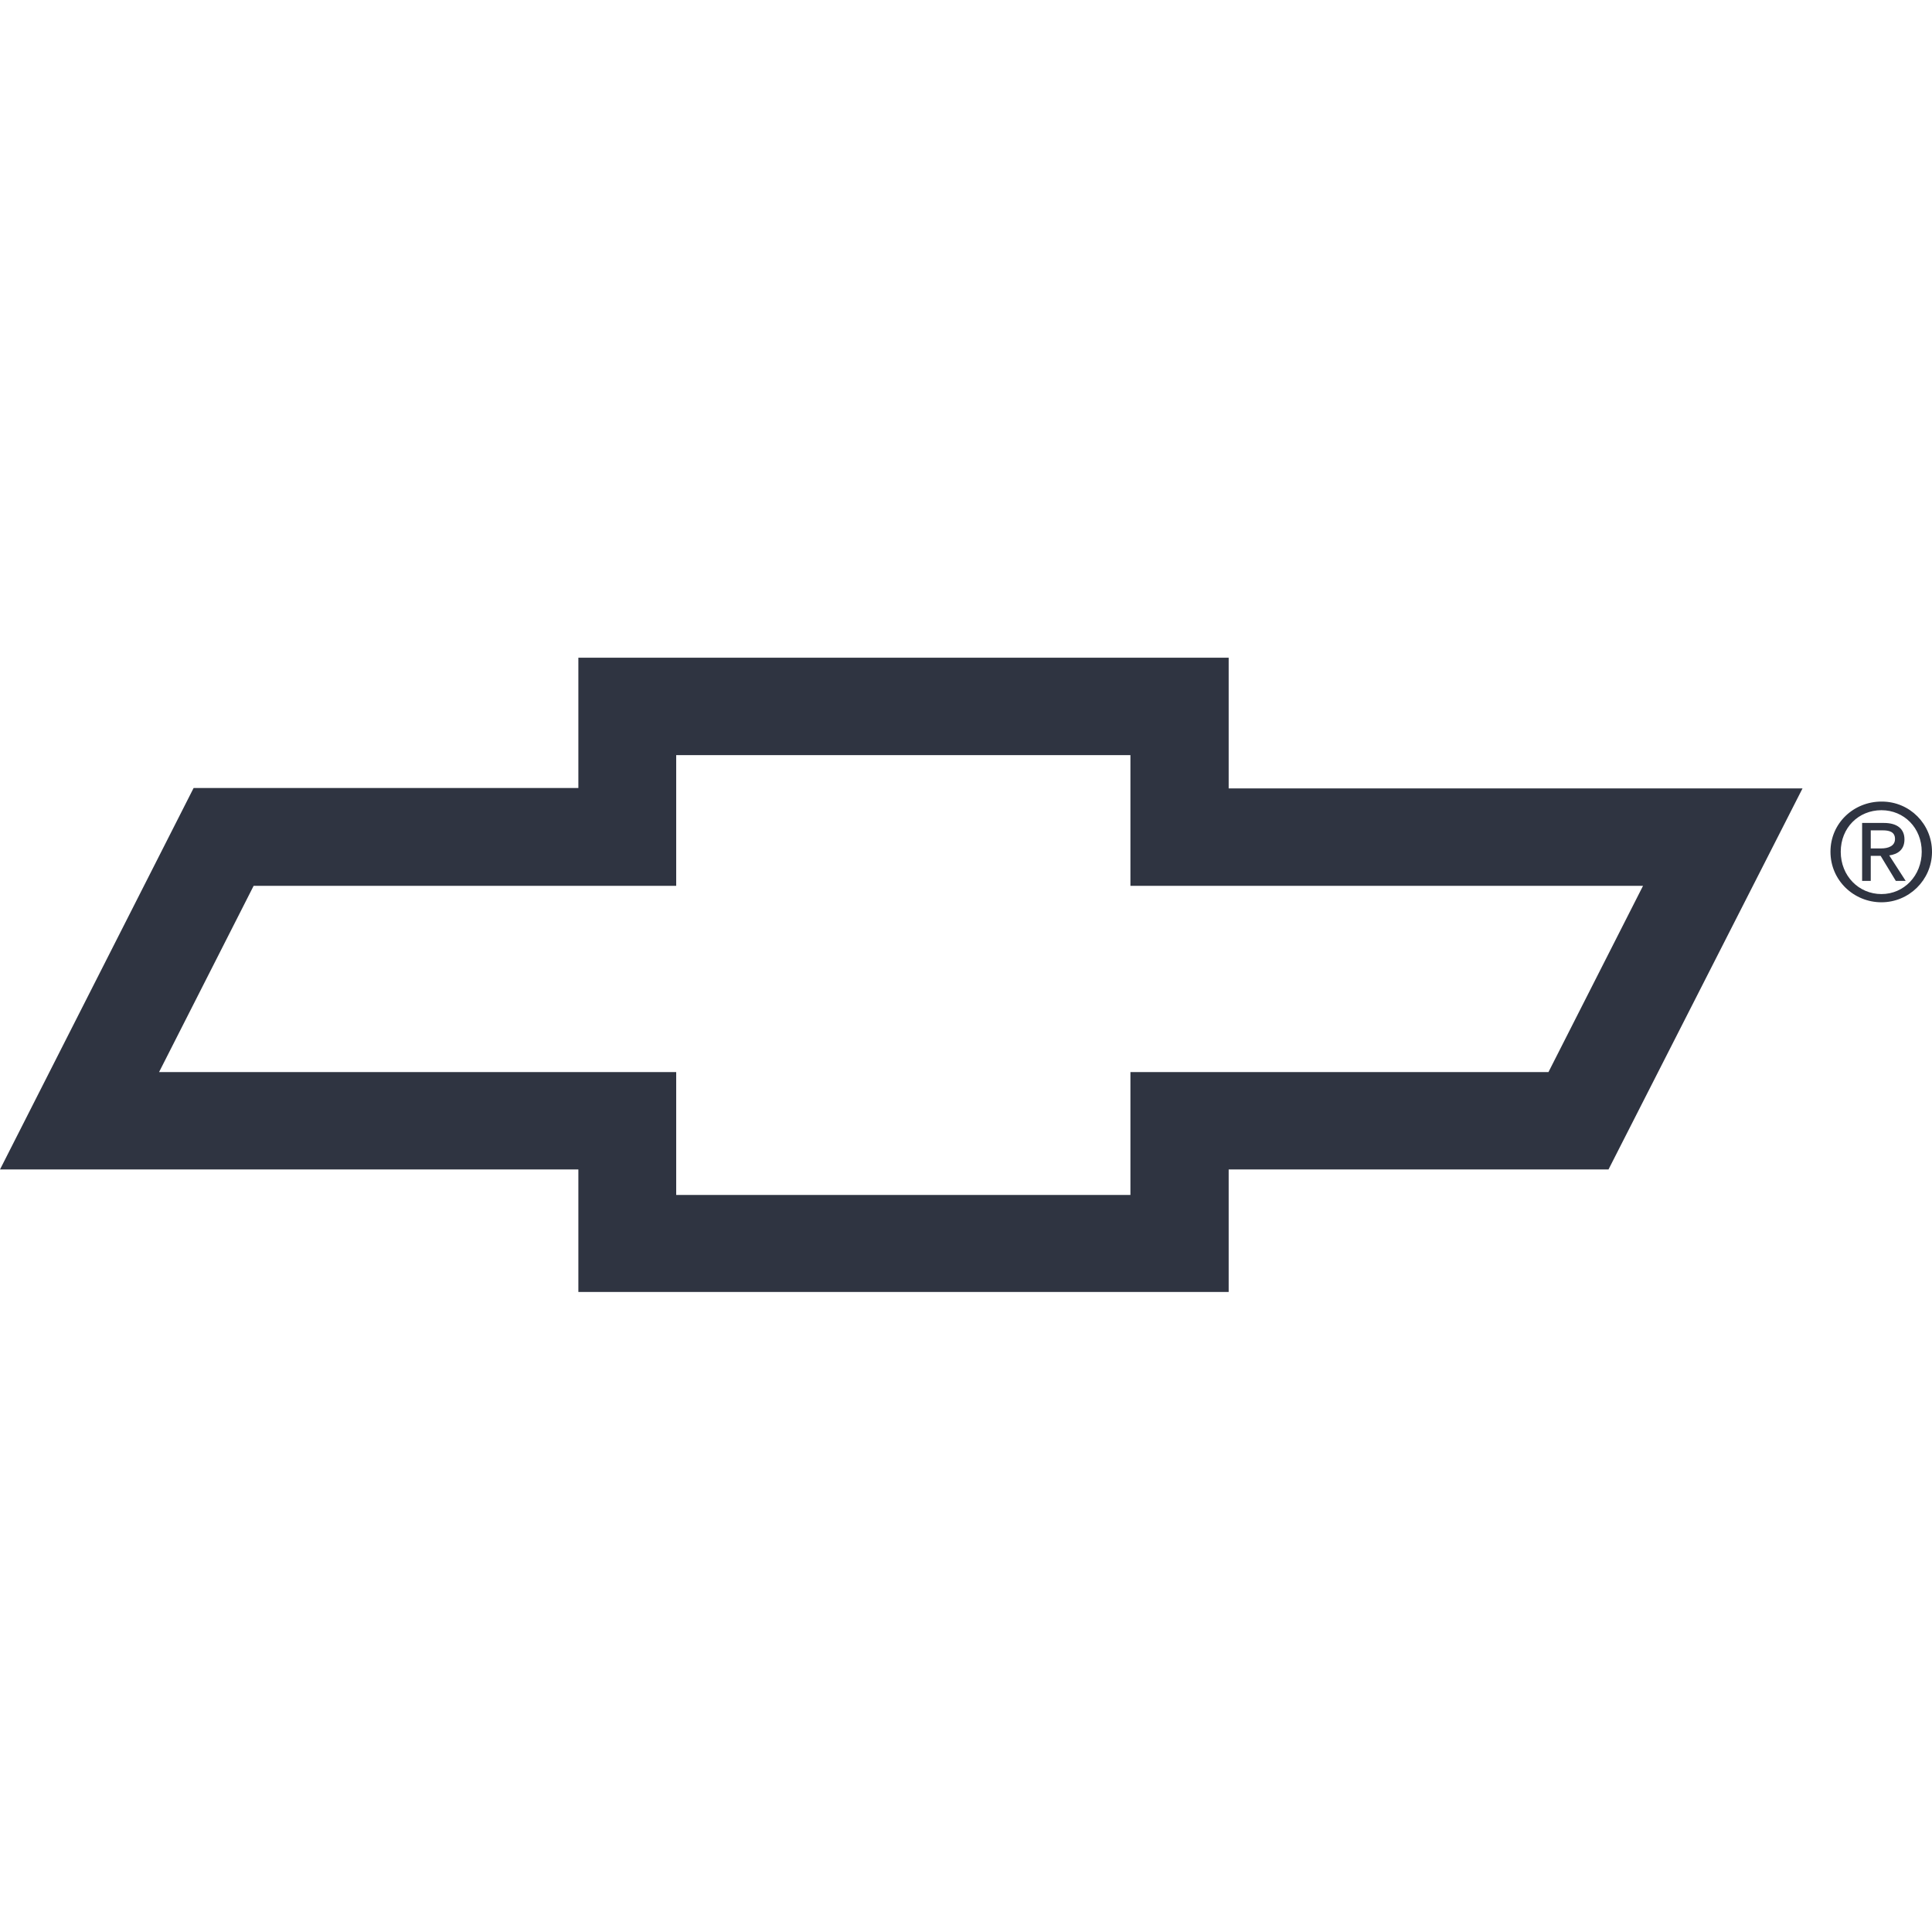 <svg width="47" height="47" viewBox="0 0 47 47" fill="none" xmlns="http://www.w3.org/2000/svg" xmlns:xlink="http://www.w3.org/1999/xlink">
	<desc>
			Created with Pixso.
	</desc>
	<defs>
		<clipPath id="clip3046_31116">
			<rect id="Chevrolet" width="47" height="47" fill="white" fill-opacity="0"/>
		</clipPath>
	</defs>
	<g clip-path="url(#clip3046_31116)">
		<path id="path" d="M14.07 31.43L29.89 31.43L29.89 28.45L39.13 28.45L43.85 19.18L29.89 19.18L29.89 16L14.07 16L14.07 19.17L4.71 19.17L0 28.45L14.07 28.45L14.07 31.43ZM16.45 29.07L16.45 26.08L3.87 26.08L6.17 21.55L16.45 21.55L16.45 18.37L27.5 18.37L27.5 21.55L39.97 21.55L37.67 26.08L27.5 26.08L27.5 29.07L16.45 29.07ZM45.77 21.95C46.44 21.95 46.99 21.41 47 20.74C47 20.73 47 20.73 47 20.72C47 20.05 46.46 19.5 45.78 19.5C45.78 19.5 45.77 19.5 45.77 19.5C45.1 19.5 44.53 20.02 44.53 20.72C44.53 21.42 45.1 21.95 45.77 21.95ZM44.78 20.72C44.78 20.14 45.21 19.71 45.77 19.71C46.32 19.71 46.75 20.14 46.75 20.72C46.75 21.3 46.32 21.75 45.77 21.75C45.22 21.75 44.78 21.31 44.78 20.72ZM45.51 20.82L45.75 20.82L46.12 21.43L46.36 21.43L45.96 20.81C46.17 20.78 46.33 20.67 46.33 20.42C46.33 20.17 46.16 20.02 45.83 20.02L45.3 20.02L45.3 21.43L45.51 21.43L45.51 20.82L45.51 20.82ZM45.51 20.64L45.51 20.2L45.8 20.2C45.95 20.2 46.1 20.23 46.1 20.41C46.1 20.58 45.94 20.64 45.76 20.64L45.51 20.64Z" fill="#2F3441" fill-opacity="1" fill-rule="nonzero"/>
	</g>
</svg>
